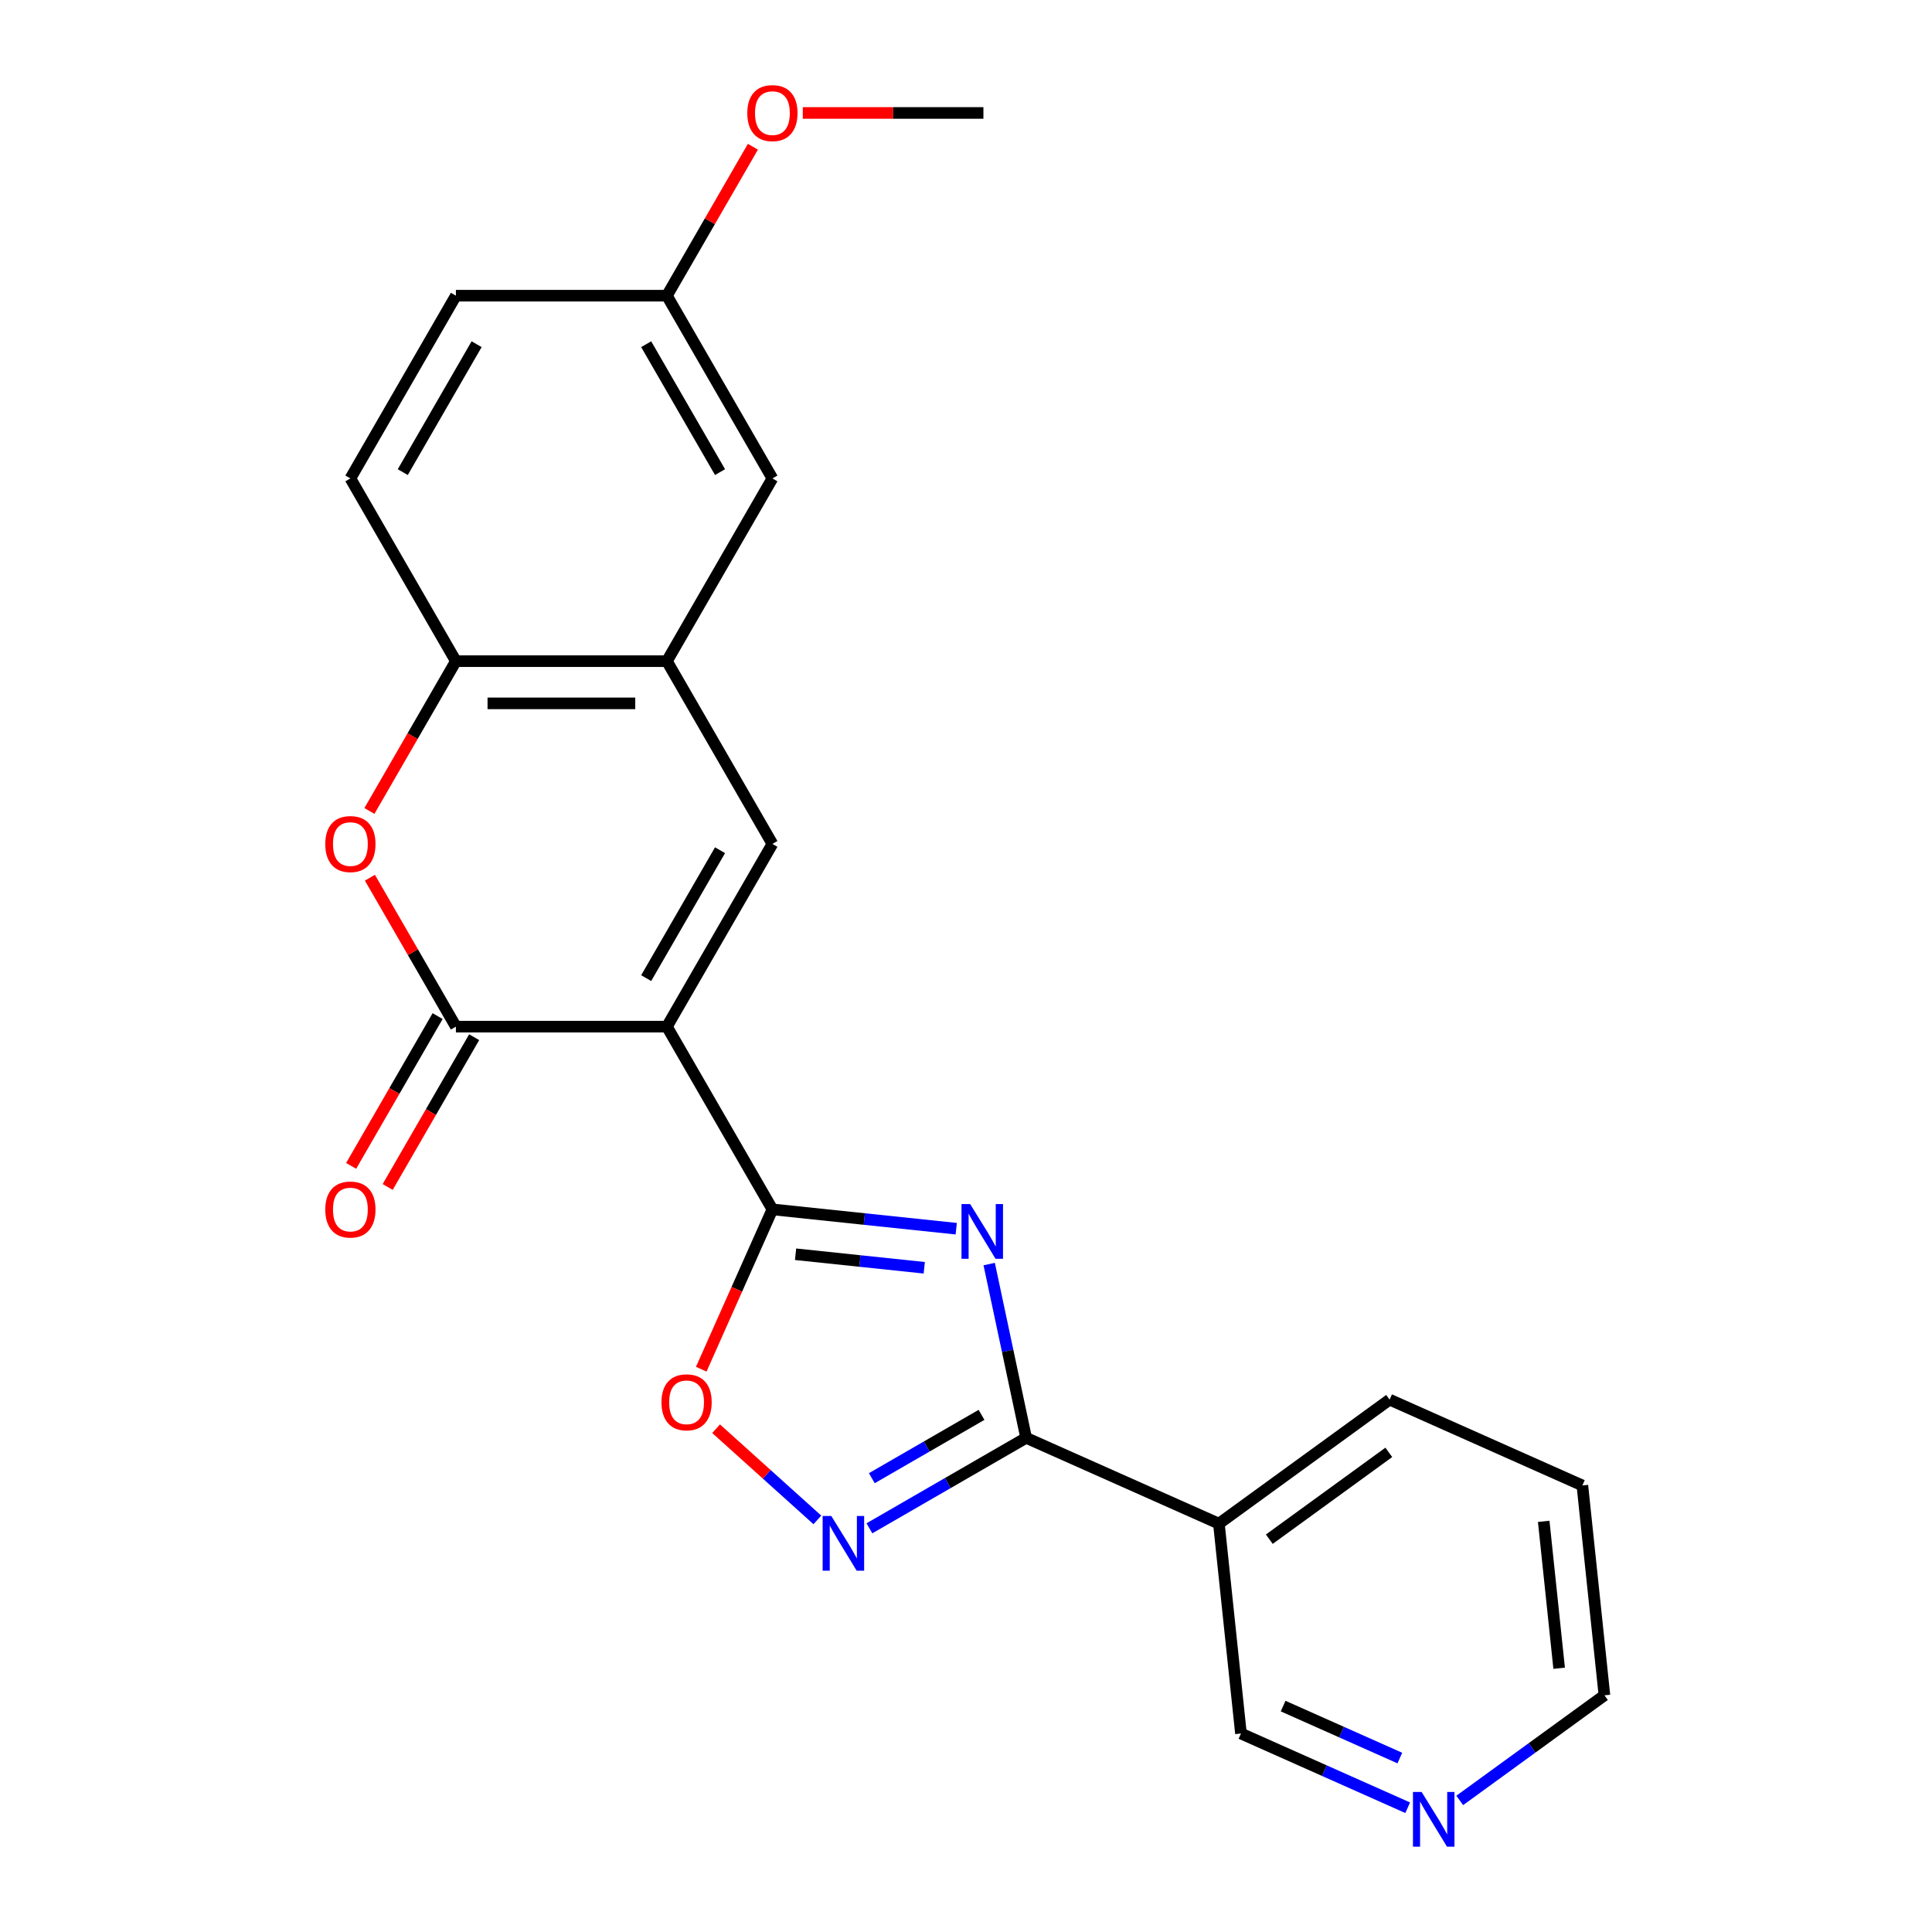 <?xml version='1.0' encoding='iso-8859-1'?>
<svg version='1.1' baseProfile='full'
              xmlns='http://www.w3.org/2000/svg'
                      xmlns:rdkit='http://www.rdkit.org/xml'
                      xmlns:xlink='http://www.w3.org/1999/xlink'
                  xml:space='preserve'
width='1000px' height='1000px' viewBox='0 0 1000 1000'>
<!-- END OF HEADER -->
<rect style='opacity:1.0;fill:#FFFFFF;stroke:none' width='1000' height='1000' x='0' y='0'> </rect>
<path class='bond-1' d='M 345.187,531.387 L 399.796,625.972' style='fill:none;fill-rule:evenodd;stroke:#000000;stroke-width:6px;stroke-linecap:butt;stroke-linejoin:miter;stroke-opacity:1' />
<path class='bond-2' d='M 345.187,531.387 L 235.97,531.387' style='fill:none;fill-rule:evenodd;stroke:#000000;stroke-width:6px;stroke-linecap:butt;stroke-linejoin:miter;stroke-opacity:1' />
<path class='bond-4' d='M 345.187,531.387 L 399.796,436.802' style='fill:none;fill-rule:evenodd;stroke:#000000;stroke-width:6px;stroke-linecap:butt;stroke-linejoin:miter;stroke-opacity:1' />
<path class='bond-4' d='M 334.462,506.277 L 372.688,440.068' style='fill:none;fill-rule:evenodd;stroke:#000000;stroke-width:6px;stroke-linecap:butt;stroke-linejoin:miter;stroke-opacity:1' />
<path class='bond-0' d='M 494.945,635.972 L 447.37,630.972' style='fill:none;fill-rule:evenodd;stroke:#0000FF;stroke-width:6px;stroke-linecap:butt;stroke-linejoin:miter;stroke-opacity:1' />
<path class='bond-0' d='M 447.37,630.972 L 399.796,625.972' style='fill:none;fill-rule:evenodd;stroke:#000000;stroke-width:6px;stroke-linecap:butt;stroke-linejoin:miter;stroke-opacity:1' />
<path class='bond-0' d='M 478.389,656.196 L 445.087,652.696' style='fill:none;fill-rule:evenodd;stroke:#0000FF;stroke-width:6px;stroke-linecap:butt;stroke-linejoin:miter;stroke-opacity:1' />
<path class='bond-0' d='M 445.087,652.696 L 411.785,649.196' style='fill:none;fill-rule:evenodd;stroke:#000000;stroke-width:6px;stroke-linecap:butt;stroke-linejoin:miter;stroke-opacity:1' />
<path class='bond-3' d='M 512.005,654.279 L 521.564,699.249' style='fill:none;fill-rule:evenodd;stroke:#0000FF;stroke-width:6px;stroke-linecap:butt;stroke-linejoin:miter;stroke-opacity:1' />
<path class='bond-3' d='M 521.564,699.249 L 531.123,744.219' style='fill:none;fill-rule:evenodd;stroke:#000000;stroke-width:6px;stroke-linecap:butt;stroke-linejoin:miter;stroke-opacity:1' />
<path class='bond-7' d='M 399.796,625.972 L 381.38,667.334' style='fill:none;fill-rule:evenodd;stroke:#000000;stroke-width:6px;stroke-linecap:butt;stroke-linejoin:miter;stroke-opacity:1' />
<path class='bond-7' d='M 381.38,667.334 L 362.965,708.696' style='fill:none;fill-rule:evenodd;stroke:#FF0000;stroke-width:6px;stroke-linecap:butt;stroke-linejoin:miter;stroke-opacity:1' />
<path class='bond-6' d='M 235.97,531.387 L 213.715,492.84' style='fill:none;fill-rule:evenodd;stroke:#000000;stroke-width:6px;stroke-linecap:butt;stroke-linejoin:miter;stroke-opacity:1' />
<path class='bond-6' d='M 213.715,492.84 L 191.46,454.292' style='fill:none;fill-rule:evenodd;stroke:#FF0000;stroke-width:6px;stroke-linecap:butt;stroke-linejoin:miter;stroke-opacity:1' />
<path class='bond-11' d='M 226.512,525.926 L 204.129,564.693' style='fill:none;fill-rule:evenodd;stroke:#000000;stroke-width:6px;stroke-linecap:butt;stroke-linejoin:miter;stroke-opacity:1' />
<path class='bond-11' d='M 204.129,564.693 L 181.747,603.461' style='fill:none;fill-rule:evenodd;stroke:#FF0000;stroke-width:6px;stroke-linecap:butt;stroke-linejoin:miter;stroke-opacity:1' />
<path class='bond-11' d='M 245.429,536.848 L 223.046,575.615' style='fill:none;fill-rule:evenodd;stroke:#000000;stroke-width:6px;stroke-linecap:butt;stroke-linejoin:miter;stroke-opacity:1' />
<path class='bond-11' d='M 223.046,575.615 L 200.664,614.382' style='fill:none;fill-rule:evenodd;stroke:#FF0000;stroke-width:6px;stroke-linecap:butt;stroke-linejoin:miter;stroke-opacity:1' />
<path class='bond-10' d='M 531.123,744.219 L 630.897,788.641' style='fill:none;fill-rule:evenodd;stroke:#000000;stroke-width:6px;stroke-linecap:butt;stroke-linejoin:miter;stroke-opacity:1' />
<path class='bond-24' d='M 531.123,744.219 L 490.565,767.634' style='fill:none;fill-rule:evenodd;stroke:#000000;stroke-width:6px;stroke-linecap:butt;stroke-linejoin:miter;stroke-opacity:1' />
<path class='bond-24' d='M 490.565,767.634 L 450.008,791.05' style='fill:none;fill-rule:evenodd;stroke:#0000FF;stroke-width:6px;stroke-linecap:butt;stroke-linejoin:miter;stroke-opacity:1' />
<path class='bond-24' d='M 508.034,732.326 L 479.644,748.717' style='fill:none;fill-rule:evenodd;stroke:#000000;stroke-width:6px;stroke-linecap:butt;stroke-linejoin:miter;stroke-opacity:1' />
<path class='bond-24' d='M 479.644,748.717 L 451.254,765.108' style='fill:none;fill-rule:evenodd;stroke:#0000FF;stroke-width:6px;stroke-linecap:butt;stroke-linejoin:miter;stroke-opacity:1' />
<path class='bond-8' d='M 399.796,436.802 L 345.187,342.217' style='fill:none;fill-rule:evenodd;stroke:#000000;stroke-width:6px;stroke-linecap:butt;stroke-linejoin:miter;stroke-opacity:1' />
<path class='bond-5' d='M 423.067,786.698 L 396.859,763.1' style='fill:none;fill-rule:evenodd;stroke:#0000FF;stroke-width:6px;stroke-linecap:butt;stroke-linejoin:miter;stroke-opacity:1' />
<path class='bond-5' d='M 396.859,763.1 L 370.651,739.502' style='fill:none;fill-rule:evenodd;stroke:#FF0000;stroke-width:6px;stroke-linecap:butt;stroke-linejoin:miter;stroke-opacity:1' />
<path class='bond-23' d='M 191.206,419.752 L 213.588,380.984' style='fill:none;fill-rule:evenodd;stroke:#FF0000;stroke-width:6px;stroke-linecap:butt;stroke-linejoin:miter;stroke-opacity:1' />
<path class='bond-23' d='M 213.588,380.984 L 235.97,342.217' style='fill:none;fill-rule:evenodd;stroke:#000000;stroke-width:6px;stroke-linecap:butt;stroke-linejoin:miter;stroke-opacity:1' />
<path class='bond-9' d='M 345.187,342.217 L 235.97,342.217' style='fill:none;fill-rule:evenodd;stroke:#000000;stroke-width:6px;stroke-linecap:butt;stroke-linejoin:miter;stroke-opacity:1' />
<path class='bond-9' d='M 328.805,364.061 L 252.353,364.061' style='fill:none;fill-rule:evenodd;stroke:#000000;stroke-width:6px;stroke-linecap:butt;stroke-linejoin:miter;stroke-opacity:1' />
<path class='bond-12' d='M 345.187,342.217 L 399.796,247.632' style='fill:none;fill-rule:evenodd;stroke:#000000;stroke-width:6px;stroke-linecap:butt;stroke-linejoin:miter;stroke-opacity:1' />
<path class='bond-14' d='M 235.97,342.217 L 181.362,247.632' style='fill:none;fill-rule:evenodd;stroke:#000000;stroke-width:6px;stroke-linecap:butt;stroke-linejoin:miter;stroke-opacity:1' />
<path class='bond-16' d='M 630.897,788.641 L 642.314,897.26' style='fill:none;fill-rule:evenodd;stroke:#000000;stroke-width:6px;stroke-linecap:butt;stroke-linejoin:miter;stroke-opacity:1' />
<path class='bond-19' d='M 630.897,788.641 L 719.256,724.445' style='fill:none;fill-rule:evenodd;stroke:#000000;stroke-width:6px;stroke-linecap:butt;stroke-linejoin:miter;stroke-opacity:1' />
<path class='bond-19' d='M 656.99,796.684 L 718.841,751.746' style='fill:none;fill-rule:evenodd;stroke:#000000;stroke-width:6px;stroke-linecap:butt;stroke-linejoin:miter;stroke-opacity:1' />
<path class='bond-15' d='M 399.796,247.632 L 345.187,153.047' style='fill:none;fill-rule:evenodd;stroke:#000000;stroke-width:6px;stroke-linecap:butt;stroke-linejoin:miter;stroke-opacity:1' />
<path class='bond-15' d='M 372.688,244.366 L 334.462,178.157' style='fill:none;fill-rule:evenodd;stroke:#000000;stroke-width:6px;stroke-linecap:butt;stroke-linejoin:miter;stroke-opacity:1' />
<path class='bond-13' d='M 728.618,935.685 L 685.466,916.473' style='fill:none;fill-rule:evenodd;stroke:#0000FF;stroke-width:6px;stroke-linecap:butt;stroke-linejoin:miter;stroke-opacity:1' />
<path class='bond-13' d='M 685.466,916.473 L 642.314,897.26' style='fill:none;fill-rule:evenodd;stroke:#000000;stroke-width:6px;stroke-linecap:butt;stroke-linejoin:miter;stroke-opacity:1' />
<path class='bond-13' d='M 724.557,909.967 L 694.351,896.518' style='fill:none;fill-rule:evenodd;stroke:#0000FF;stroke-width:6px;stroke-linecap:butt;stroke-linejoin:miter;stroke-opacity:1' />
<path class='bond-13' d='M 694.351,896.518 L 664.144,883.069' style='fill:none;fill-rule:evenodd;stroke:#000000;stroke-width:6px;stroke-linecap:butt;stroke-linejoin:miter;stroke-opacity:1' />
<path class='bond-26' d='M 755.559,931.896 L 793.003,904.691' style='fill:none;fill-rule:evenodd;stroke:#0000FF;stroke-width:6px;stroke-linecap:butt;stroke-linejoin:miter;stroke-opacity:1' />
<path class='bond-26' d='M 793.003,904.691 L 830.447,877.487' style='fill:none;fill-rule:evenodd;stroke:#000000;stroke-width:6px;stroke-linecap:butt;stroke-linejoin:miter;stroke-opacity:1' />
<path class='bond-25' d='M 181.362,247.632 L 235.97,153.047' style='fill:none;fill-rule:evenodd;stroke:#000000;stroke-width:6px;stroke-linecap:butt;stroke-linejoin:miter;stroke-opacity:1' />
<path class='bond-25' d='M 208.47,244.366 L 246.696,178.157' style='fill:none;fill-rule:evenodd;stroke:#000000;stroke-width:6px;stroke-linecap:butt;stroke-linejoin:miter;stroke-opacity:1' />
<path class='bond-17' d='M 345.187,153.047 L 235.97,153.047' style='fill:none;fill-rule:evenodd;stroke:#000000;stroke-width:6px;stroke-linecap:butt;stroke-linejoin:miter;stroke-opacity:1' />
<path class='bond-18' d='M 345.187,153.047 L 367.443,114.5' style='fill:none;fill-rule:evenodd;stroke:#000000;stroke-width:6px;stroke-linecap:butt;stroke-linejoin:miter;stroke-opacity:1' />
<path class='bond-18' d='M 367.443,114.5 L 389.698,75.953' style='fill:none;fill-rule:evenodd;stroke:#FF0000;stroke-width:6px;stroke-linecap:butt;stroke-linejoin:miter;stroke-opacity:1' />
<path class='bond-21' d='M 415.527,58.462 L 462.27,58.462' style='fill:none;fill-rule:evenodd;stroke:#FF0000;stroke-width:6px;stroke-linecap:butt;stroke-linejoin:miter;stroke-opacity:1' />
<path class='bond-21' d='M 462.27,58.462 L 509.013,58.462' style='fill:none;fill-rule:evenodd;stroke:#000000;stroke-width:6px;stroke-linecap:butt;stroke-linejoin:miter;stroke-opacity:1' />
<path class='bond-22' d='M 719.256,724.445 L 819.031,768.868' style='fill:none;fill-rule:evenodd;stroke:#000000;stroke-width:6px;stroke-linecap:butt;stroke-linejoin:miter;stroke-opacity:1' />
<path class='bond-20' d='M 830.447,877.487 L 819.031,768.868' style='fill:none;fill-rule:evenodd;stroke:#000000;stroke-width:6px;stroke-linecap:butt;stroke-linejoin:miter;stroke-opacity:1' />
<path class='bond-20' d='M 807.011,863.477 L 799.02,787.444' style='fill:none;fill-rule:evenodd;stroke:#000000;stroke-width:6px;stroke-linecap:butt;stroke-linejoin:miter;stroke-opacity:1' />
<path  class='atom-1' d='M 502.155 623.228
L 511.435 638.228
Q 512.355 639.708, 513.835 642.388
Q 515.315 645.068, 515.395 645.228
L 515.395 623.228
L 519.155 623.228
L 519.155 651.548
L 515.275 651.548
L 505.315 635.148
Q 504.155 633.228, 502.915 631.028
Q 501.715 628.828, 501.355 628.148
L 501.355 651.548
L 497.675 651.548
L 497.675 623.228
L 502.155 623.228
' fill='#0000FF'/>
<path  class='atom-6' d='M 430.278 784.667
L 439.558 799.667
Q 440.478 801.147, 441.958 803.827
Q 443.438 806.507, 443.518 806.667
L 443.518 784.667
L 447.278 784.667
L 447.278 812.987
L 443.398 812.987
L 433.438 796.587
Q 432.278 794.667, 431.038 792.467
Q 429.838 790.267, 429.478 789.587
L 429.478 812.987
L 425.798 812.987
L 425.798 784.667
L 430.278 784.667
' fill='#0000FF'/>
<path  class='atom-7' d='M 168.362 436.882
Q 168.362 430.082, 171.722 426.282
Q 175.082 422.482, 181.362 422.482
Q 187.642 422.482, 191.002 426.282
Q 194.362 430.082, 194.362 436.882
Q 194.362 443.762, 190.962 447.682
Q 187.562 451.562, 181.362 451.562
Q 175.122 451.562, 171.722 447.682
Q 168.362 443.802, 168.362 436.882
M 181.362 448.362
Q 185.682 448.362, 188.002 445.482
Q 190.362 442.562, 190.362 436.882
Q 190.362 431.322, 188.002 428.522
Q 185.682 425.682, 181.362 425.682
Q 177.042 425.682, 174.682 428.482
Q 172.362 431.282, 172.362 436.882
Q 172.362 442.602, 174.682 445.482
Q 177.042 448.362, 181.362 448.362
' fill='#FF0000'/>
<path  class='atom-8' d='M 342.373 725.827
Q 342.373 719.027, 345.733 715.227
Q 349.093 711.427, 355.373 711.427
Q 361.653 711.427, 365.013 715.227
Q 368.373 719.027, 368.373 725.827
Q 368.373 732.707, 364.973 736.627
Q 361.573 740.507, 355.373 740.507
Q 349.133 740.507, 345.733 736.627
Q 342.373 732.747, 342.373 725.827
M 355.373 737.307
Q 359.693 737.307, 362.013 734.427
Q 364.373 731.507, 364.373 725.827
Q 364.373 720.267, 362.013 717.467
Q 359.693 714.627, 355.373 714.627
Q 351.053 714.627, 348.693 717.427
Q 346.373 720.227, 346.373 725.827
Q 346.373 731.547, 348.693 734.427
Q 351.053 737.307, 355.373 737.307
' fill='#FF0000'/>
<path  class='atom-12' d='M 168.362 626.052
Q 168.362 619.252, 171.722 615.452
Q 175.082 611.652, 181.362 611.652
Q 187.642 611.652, 191.002 615.452
Q 194.362 619.252, 194.362 626.052
Q 194.362 632.932, 190.962 636.852
Q 187.562 640.732, 181.362 640.732
Q 175.122 640.732, 171.722 636.852
Q 168.362 632.972, 168.362 626.052
M 181.362 637.532
Q 185.682 637.532, 188.002 634.652
Q 190.362 631.732, 190.362 626.052
Q 190.362 620.492, 188.002 617.692
Q 185.682 614.852, 181.362 614.852
Q 177.042 614.852, 174.682 617.652
Q 172.362 620.452, 172.362 626.052
Q 172.362 631.772, 174.682 634.652
Q 177.042 637.532, 181.362 637.532
' fill='#FF0000'/>
<path  class='atom-14' d='M 735.829 927.523
L 745.109 942.523
Q 746.029 944.003, 747.509 946.683
Q 748.989 949.363, 749.069 949.523
L 749.069 927.523
L 752.829 927.523
L 752.829 955.843
L 748.949 955.843
L 738.989 939.443
Q 737.829 937.523, 736.589 935.323
Q 735.389 933.123, 735.029 932.443
L 735.029 955.843
L 731.349 955.843
L 731.349 927.523
L 735.829 927.523
' fill='#0000FF'/>
<path  class='atom-19' d='M 386.796 58.542
Q 386.796 51.742, 390.156 47.943
Q 393.516 44.142, 399.796 44.142
Q 406.076 44.142, 409.436 47.943
Q 412.796 51.742, 412.796 58.542
Q 412.796 65.422, 409.396 69.343
Q 405.996 73.222, 399.796 73.222
Q 393.556 73.222, 390.156 69.343
Q 386.796 65.463, 386.796 58.542
M 399.796 70.022
Q 404.116 70.022, 406.436 67.142
Q 408.796 64.222, 408.796 58.542
Q 408.796 52.983, 406.436 50.182
Q 404.116 47.343, 399.796 47.343
Q 395.476 47.343, 393.116 50.142
Q 390.796 52.943, 390.796 58.542
Q 390.796 64.263, 393.116 67.142
Q 395.476 70.022, 399.796 70.022
' fill='#FF0000'/>
</svg>
